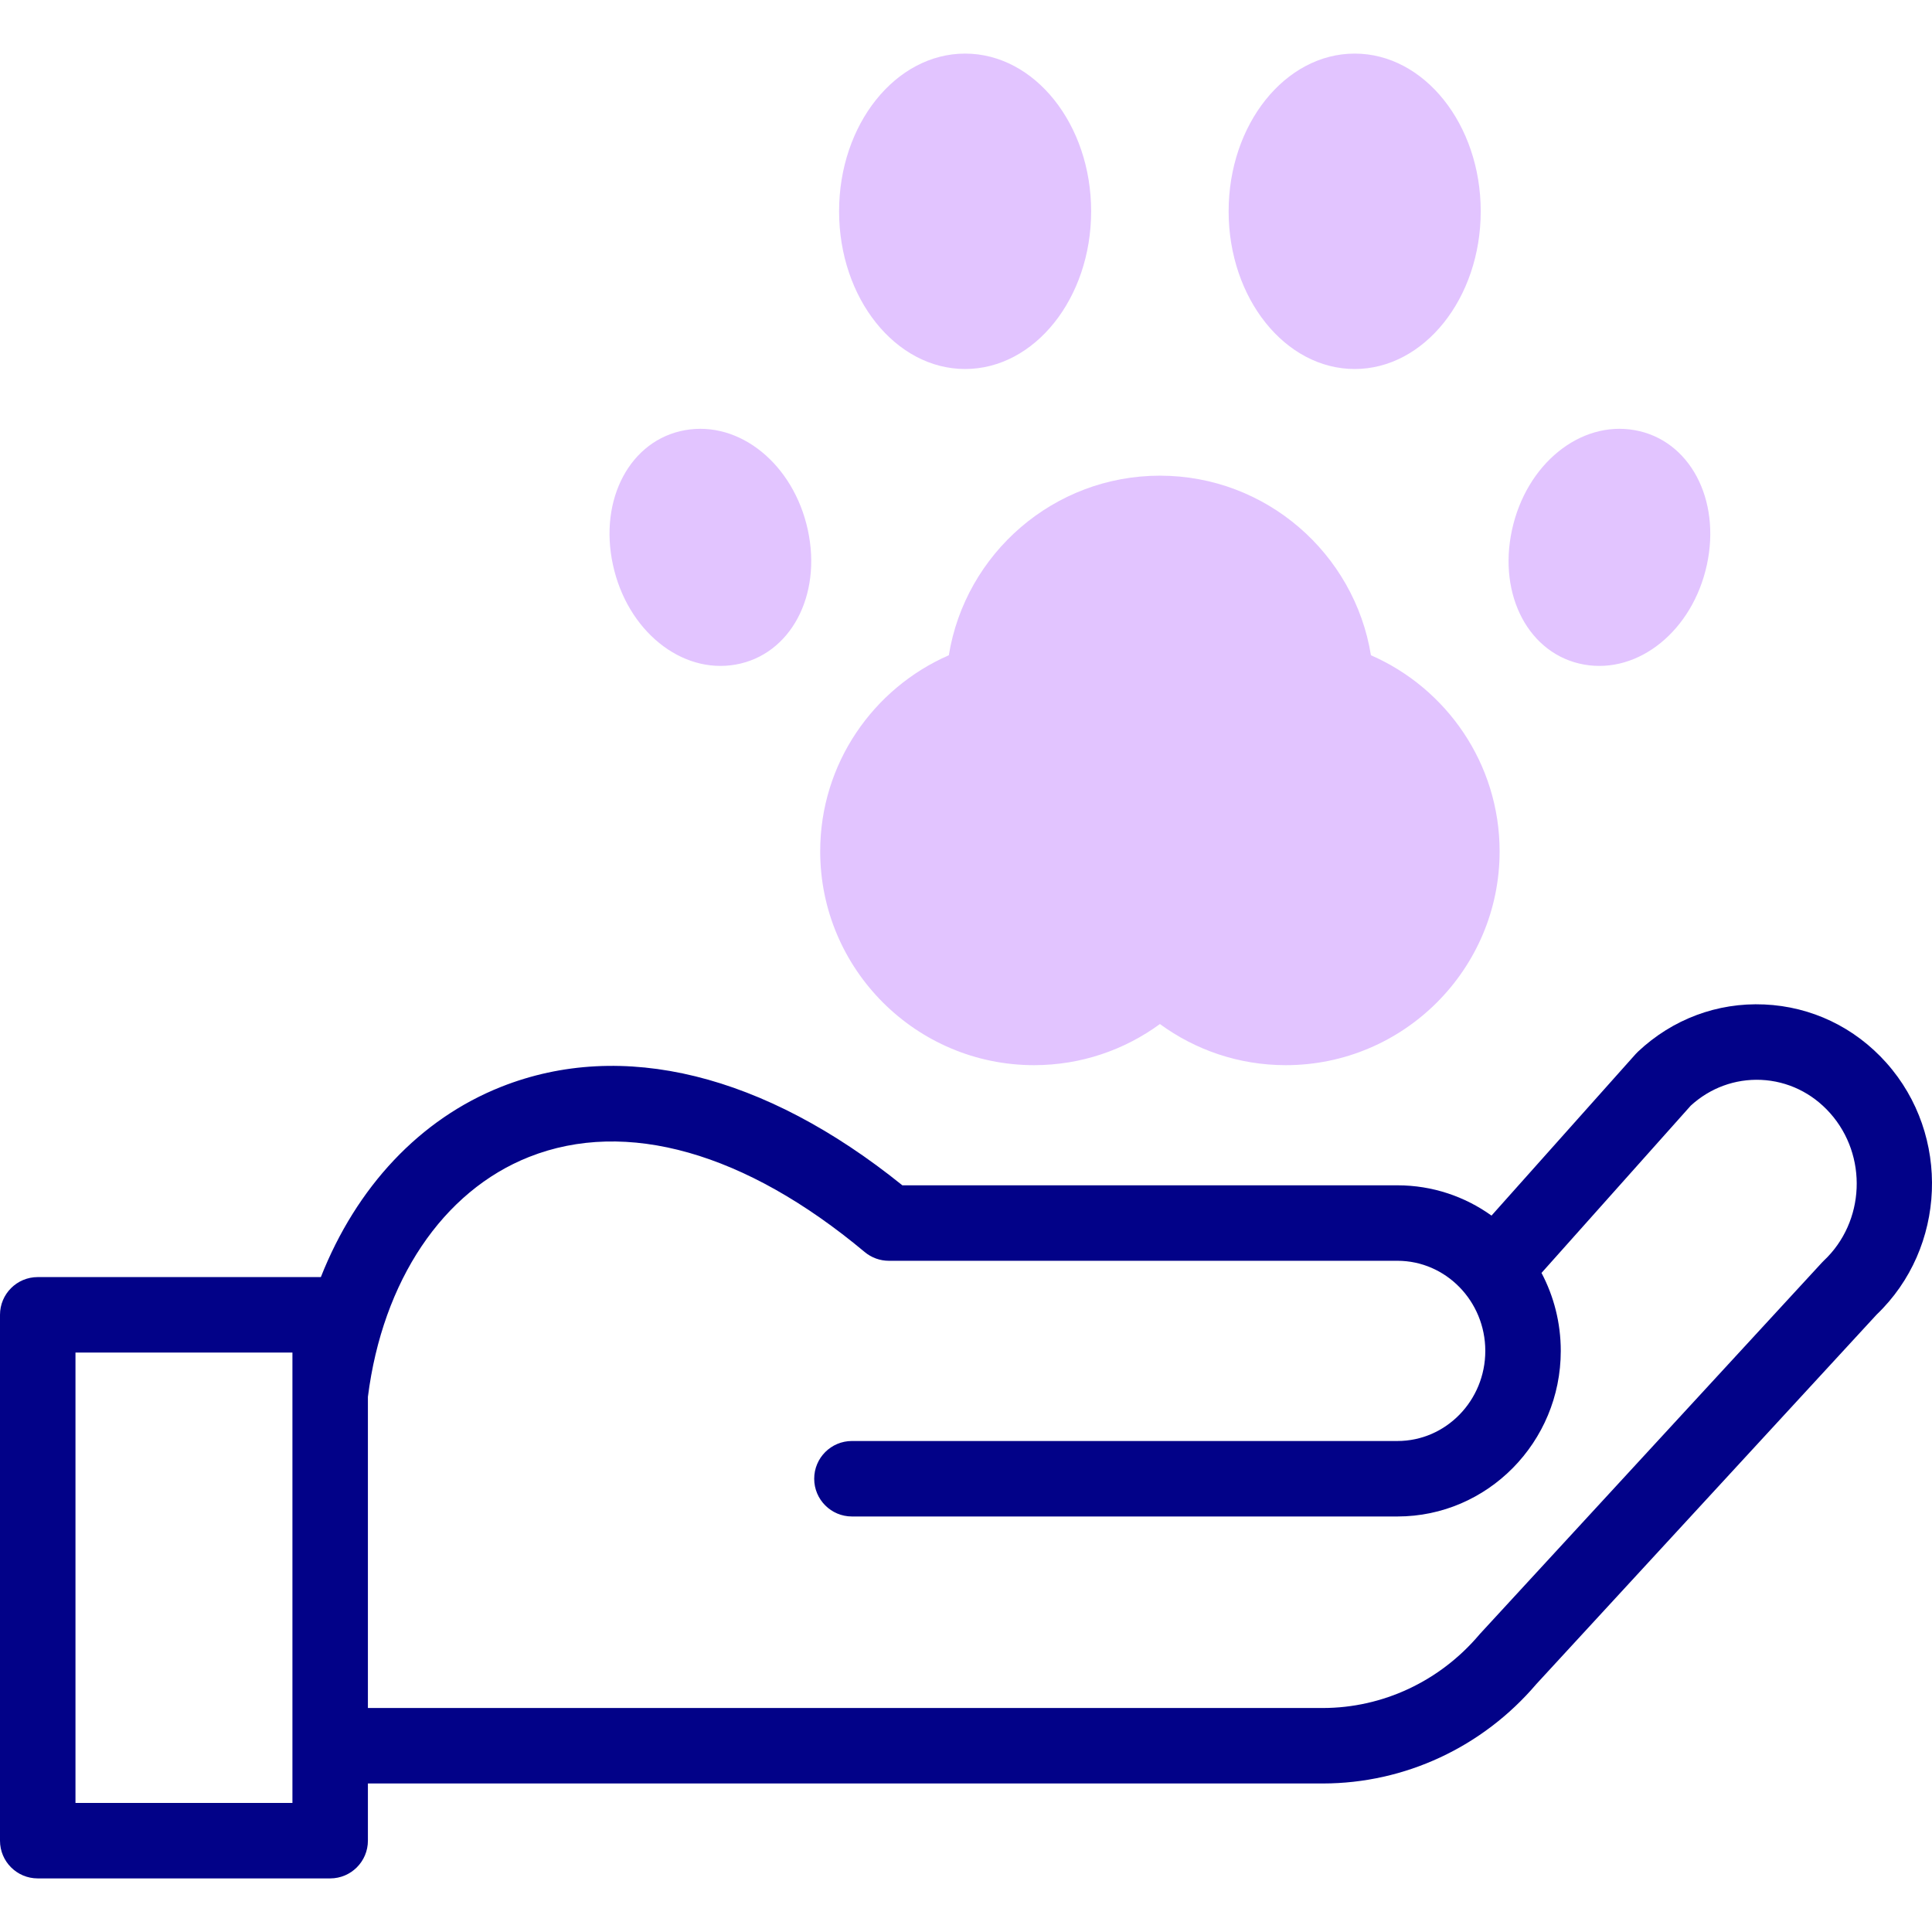 <svg id="Capa_1" enable-background="new 0 0 511.956 511.956" height="512" viewBox="0 0 511.956 511.956" width="512" xmlns="http://www.w3.org/2000/svg"><g><g><g><g><g><g><path d="m255.741 97.782c18.424 0 33.397-18.741 33.397-41.789s-14.973-41.791-33.397-41.791c-18.422 0-33.395 18.744-33.395 41.791 0 23.048 14.973 41.789 33.395 41.789z" fill="#e2c4ff"/></g></g></g><g><g><g><path d="m358.979 97.782c18.393 0 33.395-18.741 33.395-41.789s-14.992-41.791-33.395-41.791c-18.422 0-33.407 18.744-33.407 41.791 0 23.048 14.985 41.789 33.407 41.789z" fill="#e2c4ff"/></g></g></g></g><g><g><g><g><path d="m433.208 113.992c-14.489-2.598-28.778 9.009-32.551 26.442-3.782 17.413 4.597 33.076 19.088 35.666 14.469 2.589 28.778-9.018 32.558-26.433 3.773-17.423-4.626-33.095-19.095-35.675z" fill="#e2c4ff"/></g></g></g><g><g><g><path d="m214.066 140.434c-3.78-17.433-18.069-29.04-32.558-26.442-14.462 2.58-22.87 18.244-19.088 35.674 3.772 17.415 18.081 29.022 32.551 26.433 14.488-2.589 22.867-18.252 19.095-35.665z" fill="#e2c4ff"/></g></g></g></g><g><g><g><path d="m363.282 173.635c-4.363-26.938-27.772-47.587-55.921-47.587-28.152 0-51.572 20.649-55.935 47.587-20.036 8.747-34.085 28.741-34.085 51.961 0 31.239 25.422 56.661 56.672 56.661 12.457 0 23.978-4.047 33.349-10.898 9.357 6.851 20.889 10.898 33.346 10.898 31.25 0 56.672-25.422 56.672-56.661-.012-23.22-14.061-43.214-34.098-51.961z" fill="#e2c4ff"/></g></g></g></g><path d="m499.897 281.668c-8.403-9.442-19.901-14.946-32.377-15.497-12.451-.556-24.336 3.898-33.494 12.522-.211.199-.413.406-.606.623l-38.187 42.802c-7.051-5.054-15.65-8.024-24.922-8.024h-131.193c-36.611-29.514-74.237-38.799-106.259-26.122-21.631 8.562-38.419 26.601-47.837 50.44h-75.022c-5.523 0-10 4.478-10 10v139.343c0 5.522 4.477 10 10 10h77.49c5.523 0 10-4.478 10-10v-15.155h253.066c21.691-.018 42.281-9.604 56.523-26.306l90.2-97.938c18.482-17.682 19.682-47.516 2.618-66.688zm-422.407 196.087h-57.49v-119.343h57.49zm405.806-143.7c-.173.163-.34.331-.5.506l-90.562 98.329c-.093.101-.184.203-.271.308-10.443 12.316-25.541 19.389-41.414 19.401h-253.059v-82.454c3.896-30.776 19.839-54.517 42.729-63.578 25.717-10.177 57.292-1.229 88.906 25.198 1.799 1.504 4.069 2.328 6.414 2.328h134.772c12.834 0 23.275 10.711 23.275 23.877s-10.441 23.877-23.275 23.877h-144.558c-5.523 0-10 4.478-10 10s4.477 10 10 10h144.558c23.862 0 43.275-19.684 43.275-43.877 0-7.465-1.849-14.501-5.104-20.661l39.549-44.329c5.149-4.708 11.739-7.119 18.607-6.829 7.032.311 13.537 3.439 18.318 8.812 10.02 11.258 9.274 28.795-1.66 39.092z" fill="#020288"/></g></svg>